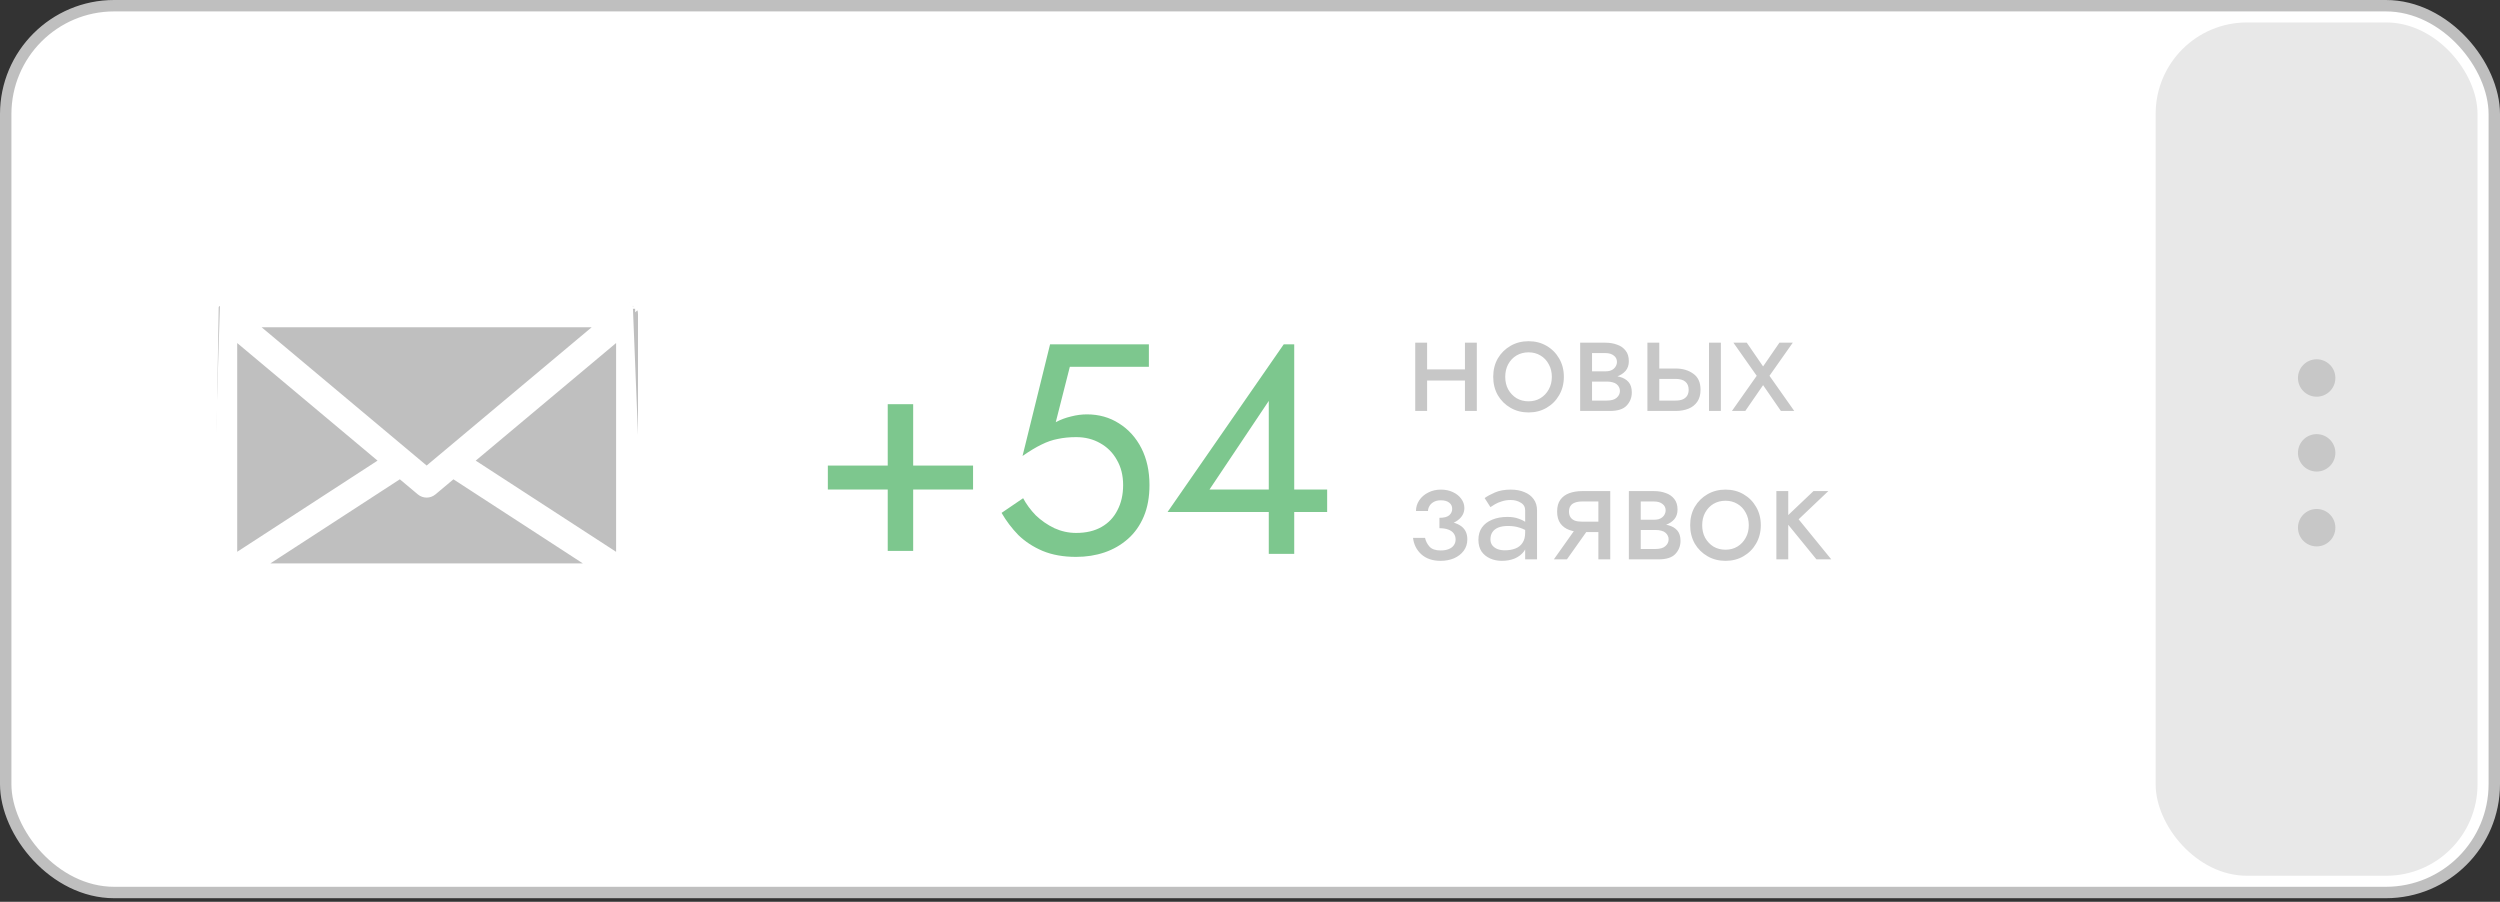 <svg width="219" height="79" viewBox="0 0 219 79" fill="none" xmlns="http://www.w3.org/2000/svg">
<rect x="0" y="0" width="219" height="79" fill="#333333" stroke="none"/>
<rect x="0.5" y="0.5" width="218" height="77.683" rx="9.5" fill="white" stroke="#BFBFBF"/>
<path d="M124.586 33.335H129.006V32.36H124.586V33.335ZM128.33 30.02V36H129.37V30.02H128.33ZM123.975 30.02V36H125.015V30.02H123.975ZM130.806 33.01C130.806 33.608 130.94 34.145 131.209 34.622C131.486 35.09 131.859 35.458 132.327 35.727C132.795 35.996 133.319 36.13 133.9 36.13C134.489 36.13 135.013 35.996 135.473 35.727C135.941 35.458 136.309 35.09 136.578 34.622C136.855 34.145 136.994 33.608 136.994 33.01C136.994 32.403 136.855 31.866 136.578 31.398C136.309 30.93 135.941 30.562 135.473 30.293C135.013 30.024 134.489 29.89 133.9 29.89C133.319 29.89 132.795 30.024 132.327 30.293C131.859 30.562 131.486 30.93 131.209 31.398C130.94 31.866 130.806 32.403 130.806 33.01ZM131.859 33.01C131.859 32.594 131.945 32.226 132.119 31.905C132.301 31.576 132.543 31.32 132.847 31.138C133.159 30.956 133.51 30.865 133.9 30.865C134.29 30.865 134.636 30.956 134.94 31.138C135.252 31.32 135.494 31.576 135.668 31.905C135.85 32.226 135.941 32.594 135.941 33.01C135.941 33.426 135.85 33.794 135.668 34.115C135.494 34.436 135.252 34.691 134.94 34.882C134.636 35.064 134.29 35.155 133.9 35.155C133.51 35.155 133.159 35.064 132.847 34.882C132.543 34.691 132.301 34.436 132.119 34.115C131.945 33.794 131.859 33.426 131.859 33.01ZM139.033 32.88V33.426H140.762C140.962 33.426 141.131 33.448 141.269 33.491C141.417 33.526 141.534 33.582 141.62 33.66C141.716 33.738 141.785 33.825 141.828 33.92C141.88 34.015 141.906 34.124 141.906 34.245C141.906 34.479 141.811 34.678 141.62 34.843C141.438 35.008 141.152 35.09 140.762 35.09H139.033V36H141.022C141.707 36 142.197 35.844 142.491 35.532C142.795 35.211 142.946 34.826 142.946 34.375C142.946 33.985 142.851 33.682 142.66 33.465C142.47 33.248 142.21 33.097 141.88 33.01C141.551 32.923 141.178 32.88 140.762 32.88H139.033ZM139.033 33.14H140.632C141.005 33.14 141.343 33.088 141.646 32.984C141.958 32.871 142.21 32.707 142.4 32.49C142.591 32.265 142.686 31.983 142.686 31.645C142.686 31.255 142.591 30.943 142.4 30.709C142.21 30.466 141.958 30.293 141.646 30.189C141.343 30.076 141.005 30.02 140.632 30.02H139.033V30.93H140.632C140.944 30.93 141.191 31.004 141.373 31.151C141.555 31.29 141.646 31.476 141.646 31.71C141.646 31.823 141.62 31.931 141.568 32.035C141.525 32.13 141.46 32.217 141.373 32.295C141.287 32.373 141.178 32.434 141.048 32.477C140.927 32.512 140.788 32.529 140.632 32.529H139.033V33.14ZM138.422 30.02V36H139.462V30.02H138.422ZM149.708 30.02V36H150.748V30.02H149.708ZM144.313 30.02V36H145.353V30.02H144.313ZM144.924 33.192H146.783C147.164 33.192 147.45 33.274 147.641 33.439C147.832 33.604 147.927 33.838 147.927 34.141C147.927 34.34 147.884 34.514 147.797 34.661C147.71 34.8 147.58 34.908 147.407 34.986C147.242 35.055 147.034 35.09 146.783 35.09H144.924V36H146.783C147.199 36 147.572 35.935 147.901 35.805C148.23 35.675 148.49 35.471 148.681 35.194C148.872 34.917 148.967 34.566 148.967 34.141C148.967 33.5 148.755 33.032 148.33 32.737C147.914 32.434 147.398 32.282 146.783 32.282H144.924V33.192ZM155.877 30.02L154.447 32.1L153.017 30.02H151.847L153.888 32.919L151.717 36H152.887L154.447 33.738L156.007 36H157.177L155.006 32.919L157.047 30.02H155.877ZM126.094 46.01C126.779 46.01 127.312 45.867 127.693 45.581C128.083 45.295 128.278 44.935 128.278 44.502C128.278 44.207 128.187 43.939 128.005 43.696C127.832 43.453 127.589 43.258 127.277 43.111C126.965 42.964 126.614 42.89 126.224 42.89C125.808 42.89 125.435 42.977 125.106 43.15C124.777 43.315 124.517 43.54 124.326 43.826C124.135 44.112 124.04 44.424 124.04 44.762H125.093C125.093 44.623 125.132 44.485 125.21 44.346C125.288 44.199 125.409 44.077 125.574 43.982C125.747 43.878 125.964 43.826 126.224 43.826C126.536 43.826 126.779 43.895 126.952 44.034C127.125 44.164 127.212 44.346 127.212 44.58C127.212 44.797 127.125 44.983 126.952 45.139C126.779 45.286 126.493 45.36 126.094 45.36V46.01ZM126.198 49.13C126.623 49.13 127.013 49.056 127.368 48.909C127.723 48.753 128.005 48.536 128.213 48.259C128.43 47.973 128.538 47.635 128.538 47.245C128.538 46.682 128.317 46.27 127.875 46.01C127.433 45.75 126.839 45.62 126.094 45.62V46.27C126.397 46.27 126.653 46.309 126.861 46.387C127.078 46.465 127.238 46.578 127.342 46.725C127.455 46.872 127.511 47.05 127.511 47.258C127.511 47.449 127.459 47.618 127.355 47.765C127.251 47.912 127.099 48.025 126.9 48.103C126.709 48.181 126.475 48.22 126.198 48.22C125.747 48.22 125.422 48.107 125.223 47.882C125.024 47.657 124.894 47.401 124.833 47.115H123.78C123.849 47.696 124.092 48.177 124.508 48.558C124.933 48.939 125.496 49.13 126.198 49.13ZM130.562 47.245C130.562 47.002 130.618 46.794 130.731 46.621C130.844 46.448 131.013 46.313 131.238 46.218C131.472 46.123 131.762 46.075 132.109 46.075C132.49 46.075 132.833 46.127 133.136 46.231C133.439 46.326 133.738 46.478 134.033 46.686V46.075C133.972 45.997 133.86 45.897 133.695 45.776C133.53 45.646 133.309 45.533 133.032 45.438C132.763 45.334 132.438 45.282 132.057 45.282C131.537 45.282 131.086 45.364 130.705 45.529C130.324 45.685 130.029 45.91 129.821 46.205C129.613 46.5 129.509 46.859 129.509 47.284C129.509 47.691 129.6 48.034 129.782 48.311C129.973 48.58 130.224 48.783 130.536 48.922C130.848 49.061 131.19 49.13 131.563 49.13C131.979 49.13 132.356 49.061 132.694 48.922C133.032 48.775 133.301 48.567 133.5 48.298C133.708 48.021 133.812 47.691 133.812 47.31L133.604 46.66C133.604 47.033 133.526 47.332 133.37 47.557C133.223 47.782 133.015 47.947 132.746 48.051C132.477 48.155 132.17 48.207 131.823 48.207C131.589 48.207 131.377 48.172 131.186 48.103C130.995 48.025 130.844 47.917 130.731 47.778C130.618 47.631 130.562 47.453 130.562 47.245ZM130.562 44.424C130.657 44.355 130.787 44.272 130.952 44.177C131.125 44.073 131.329 43.986 131.563 43.917C131.797 43.839 132.057 43.8 132.343 43.8C132.672 43.8 132.963 43.878 133.214 44.034C133.474 44.181 133.604 44.407 133.604 44.71V49H134.644V44.71C134.644 44.32 134.544 43.991 134.345 43.722C134.154 43.453 133.886 43.25 133.539 43.111C133.201 42.964 132.802 42.89 132.343 42.89C131.806 42.89 131.346 42.972 130.965 43.137C130.584 43.302 130.28 43.466 130.055 43.631L130.562 44.424ZM137.262 49L139.472 45.88H138.328L136.118 49H137.262ZM141.058 49V43.02H140.018V49H141.058ZM140.447 45.698H138.588C138.336 45.698 138.124 45.668 137.951 45.607C137.786 45.538 137.66 45.438 137.574 45.308C137.487 45.178 137.444 45.013 137.444 44.814C137.444 44.615 137.487 44.45 137.574 44.32C137.66 44.19 137.786 44.095 137.951 44.034C138.124 43.965 138.336 43.93 138.588 43.93H140.447V43.02H138.588C138.18 43.02 137.808 43.081 137.47 43.202C137.14 43.323 136.88 43.514 136.69 43.774C136.499 44.034 136.404 44.381 136.404 44.814C136.404 45.239 136.499 45.585 136.69 45.854C136.88 46.114 137.14 46.305 137.47 46.426C137.808 46.547 138.18 46.608 138.588 46.608H140.447V45.698ZM143.299 45.88V46.426H145.028C145.227 46.426 145.396 46.448 145.535 46.491C145.682 46.526 145.799 46.582 145.886 46.66C145.981 46.738 146.051 46.825 146.094 46.92C146.146 47.015 146.172 47.124 146.172 47.245C146.172 47.479 146.077 47.678 145.886 47.843C145.704 48.008 145.418 48.09 145.028 48.09H143.299V49H145.288C145.973 49 146.462 48.844 146.757 48.532C147.06 48.211 147.212 47.826 147.212 47.375C147.212 46.985 147.117 46.682 146.926 46.465C146.735 46.248 146.475 46.097 146.146 46.01C145.817 45.923 145.444 45.88 145.028 45.88H143.299ZM143.299 46.14H144.898C145.271 46.14 145.609 46.088 145.912 45.984C146.224 45.871 146.475 45.707 146.666 45.49C146.857 45.265 146.952 44.983 146.952 44.645C146.952 44.255 146.857 43.943 146.666 43.709C146.475 43.466 146.224 43.293 145.912 43.189C145.609 43.076 145.271 43.02 144.898 43.02H143.299V43.93H144.898C145.21 43.93 145.457 44.004 145.639 44.151C145.821 44.29 145.912 44.476 145.912 44.71C145.912 44.823 145.886 44.931 145.834 45.035C145.791 45.13 145.726 45.217 145.639 45.295C145.552 45.373 145.444 45.434 145.314 45.477C145.193 45.512 145.054 45.529 144.898 45.529H143.299V46.14ZM142.688 43.02V49H143.728V43.02H142.688ZM148.059 46.01C148.059 46.608 148.193 47.145 148.462 47.622C148.739 48.09 149.112 48.458 149.58 48.727C150.048 48.996 150.572 49.13 151.153 49.13C151.742 49.13 152.266 48.996 152.726 48.727C153.194 48.458 153.562 48.09 153.831 47.622C154.108 47.145 154.247 46.608 154.247 46.01C154.247 45.403 154.108 44.866 153.831 44.398C153.562 43.93 153.194 43.562 152.726 43.293C152.266 43.024 151.742 42.89 151.153 42.89C150.572 42.89 150.048 43.024 149.58 43.293C149.112 43.562 148.739 43.93 148.462 44.398C148.193 44.866 148.059 45.403 148.059 46.01ZM149.112 46.01C149.112 45.594 149.198 45.226 149.372 44.905C149.554 44.576 149.796 44.32 150.1 44.138C150.412 43.956 150.763 43.865 151.153 43.865C151.543 43.865 151.889 43.956 152.193 44.138C152.505 44.32 152.747 44.576 152.921 44.905C153.103 45.226 153.194 45.594 153.194 46.01C153.194 46.426 153.103 46.794 152.921 47.115C152.747 47.436 152.505 47.691 152.193 47.882C151.889 48.064 151.543 48.155 151.153 48.155C150.763 48.155 150.412 48.064 150.1 47.882C149.796 47.691 149.554 47.436 149.372 47.115C149.198 46.794 149.112 46.426 149.112 46.01ZM155.61 43.02V49H156.65V43.02H155.61ZM158.86 43.02L156.26 45.49L159.12 49H160.42L157.56 45.49L160.16 43.02H158.86Z" fill="#C7C7C7"/>
<path d="M72.519 42.882H85.24V40.784H72.519V42.882ZM77.765 35.407V48.259H79.994V35.407H77.765Z" fill="#7DC78E"/>
<path d="M100.694 42.489C100.694 41.265 100.458 40.189 99.986 39.263C99.514 38.336 98.858 37.61 98.019 37.086C97.197 36.561 96.262 36.299 95.213 36.299C94.758 36.299 94.294 36.36 93.822 36.483C93.368 36.587 92.922 36.754 92.485 36.981L93.718 32.129H100.642V30.162H91.987L89.574 39.944C90.203 39.507 90.754 39.175 91.226 38.948C91.716 38.703 92.196 38.537 92.668 38.45C93.158 38.345 93.691 38.292 94.268 38.292C95.055 38.292 95.754 38.467 96.367 38.817C96.996 39.166 97.486 39.656 97.835 40.285C98.202 40.915 98.386 41.649 98.386 42.489C98.386 43.328 98.22 44.062 97.888 44.692C97.573 45.321 97.11 45.811 96.498 46.16C95.886 46.51 95.143 46.685 94.268 46.685C93.604 46.685 92.966 46.545 92.354 46.265C91.742 45.968 91.2 45.592 90.728 45.138C90.273 44.666 89.906 44.167 89.626 43.643L87.738 44.928C88.14 45.627 88.629 46.274 89.206 46.869C89.801 47.446 90.509 47.909 91.331 48.259C92.17 48.608 93.149 48.783 94.268 48.783C95.16 48.783 95.991 48.652 96.76 48.39C97.529 48.127 98.211 47.734 98.806 47.209C99.4 46.685 99.864 46.029 100.196 45.242C100.528 44.456 100.694 43.538 100.694 42.489Z" fill="#7DC78E"/>
<path d="M102.28 44.849H116.259V42.882H105.951L111.145 35.119V48.521H113.374V30.162H112.456L102.28 44.849Z" fill="#7DC78E"/>
<rect x="188.836" y="1.967" width="28.195" height="74.749" rx="8" fill="#E8E8E8"/>
<circle cx="202.94" cy="33.112" r="1.639" fill="#C7C7C7"/>
<circle cx="202.94" cy="39.669" r="1.639" fill="#C7C7C7"/>
<circle cx="202.94" cy="46.226" r="1.639" fill="#C7C7C7"/>
<path d="M55.887 26.798C55.896 26.808 55.904 26.817 55.91 26.822C55.912 26.825 55.915 26.827 55.917 26.829L55.922 26.838C55.927 26.845 55.933 26.854 55.941 26.864C55.962 26.893 55.981 26.922 55.999 26.952C56.015 26.98 56.029 27.005 56.041 27.029C56.055 27.059 56.067 27.089 56.078 27.121L56.078 27.122C56.09 27.153 56.099 27.182 56.106 27.21C56.113 27.239 56.119 27.269 56.123 27.301L56.124 27.302C56.129 27.335 56.132 27.368 56.133 27.402L56.134 27.403C56.134 27.416 56.135 27.427 56.136 27.435L56.139 27.453C56.139 27.454 56.139 27.454 56.139 27.455V50.578V50.596L55.173 26.478M55.887 26.798C55.887 26.798 55.886 26.798 55.886 26.798L56.073 26.632L55.887 26.799C55.887 26.799 55.887 26.798 55.887 26.798ZM55.887 26.798C55.864 26.774 55.841 26.75 55.815 26.727L55.814 26.726C55.788 26.702 55.767 26.685 55.747 26.67L55.745 26.669L55.745 26.669C55.723 26.652 55.697 26.635 55.666 26.617L55.666 26.617C55.633 26.598 55.609 26.584 55.587 26.573L55.586 26.573C55.562 26.561 55.535 26.551 55.498 26.537L55.583 26.302L55.498 26.538C55.465 26.526 55.438 26.517 55.413 26.511L55.474 26.268L55.413 26.511C55.385 26.504 55.355 26.498 55.321 26.493L55.32 26.493C55.286 26.488 55.256 26.484 55.226 26.483L55.223 26.483V26.483C55.21 26.482 55.199 26.481 55.191 26.48L55.173 26.478C55.173 26.478 55.173 26.478 55.173 26.478M55.173 26.478L55.18 26.478C55.174 26.478 55.169 26.477 55.169 26.477C55.169 26.477 55.17 26.477 55.173 26.478ZM19.569 26.477C19.576 26.477 19.581 26.477 19.581 26.477C19.581 26.477 19.579 26.477 19.576 26.477C19.576 26.477 19.576 26.477 19.576 26.477L19.569 26.477ZM19.569 26.477V26.227L19.569 26.477H19.569ZM19.168 26.302L19.251 26.537C19.285 26.525 19.311 26.517 19.336 26.51L19.336 26.51L19.338 26.51C19.364 26.503 19.393 26.498 19.428 26.493L19.429 26.493C19.463 26.488 19.494 26.484 19.525 26.483L18.762 51.105L18.762 51.105L18.761 51.102M19.168 26.302L19.251 26.537C19.216 26.55 19.188 26.561 19.163 26.573L19.161 26.573L19.161 26.573C19.139 26.584 19.116 26.597 19.085 26.616L19.084 26.616L19.084 26.616C19.052 26.636 19.026 26.652 19.004 26.669L18.855 26.468L19.004 26.668C18.983 26.685 18.96 26.704 18.935 26.726L18.768 26.541M19.168 26.302C19.129 26.315 19.092 26.329 19.055 26.347L19.392 26.245C19.352 26.251 19.314 26.258 19.276 26.268C19.239 26.277 19.203 26.289 19.168 26.302ZM18.768 26.541L18.935 26.726C18.908 26.75 18.885 26.774 18.863 26.798L18.862 26.799L18.862 26.799C18.853 26.808 18.846 26.816 18.84 26.821L18.832 26.828L18.826 26.838C18.822 26.845 18.816 26.855 18.808 26.865L18.807 26.866L18.807 26.866C18.787 26.893 18.769 26.921 18.751 26.951L18.751 26.951C18.735 26.978 18.72 27.005 18.707 27.032C18.695 27.058 18.683 27.087 18.672 27.119C18.66 27.152 18.651 27.182 18.643 27.212L18.643 27.212L18.643 27.212C18.637 27.239 18.631 27.267 18.626 27.3L18.626 27.301L18.626 27.301C18.621 27.335 18.617 27.369 18.616 27.404L18.616 27.405L18.616 27.405C18.615 27.418 18.614 27.429 18.613 27.438L18.61 27.455C18.61 27.455 18.61 27.456 18.61 27.456V50.528V50.537L18.61 50.537C18.607 50.612 18.613 50.688 18.628 50.764L18.629 50.767L18.631 50.773C18.633 50.778 18.635 50.786 18.637 50.794L18.638 50.798L18.638 50.798C18.651 50.855 18.665 50.903 18.683 50.948L18.684 50.948C18.683 50.948 18.684 50.95 18.69 50.96L18.699 50.978C18.703 50.985 18.707 50.994 18.712 51.003M18.768 26.541C18.796 26.515 18.824 26.491 18.855 26.468C18.887 26.444 18.921 26.423 18.956 26.402L18.66 26.647C18.666 26.642 18.672 26.636 18.677 26.63C18.706 26.599 18.736 26.569 18.768 26.541ZM18.712 51.003L18.487 51.112M18.712 51.003C18.712 51.003 18.712 51.003 18.712 51.003L18.487 51.112M18.712 51.003C18.723 51.026 18.731 51.043 18.736 51.056C18.743 51.07 18.748 51.08 18.753 51.09M18.487 51.112C18.492 51.123 18.497 51.134 18.503 51.145C18.517 51.176 18.531 51.207 18.55 51.237C18.552 51.24 18.554 51.242 18.556 51.244C18.558 51.246 18.56 51.248 18.562 51.251C18.611 51.326 18.669 51.395 18.734 51.458M18.487 51.112L18.908 51.278M18.753 51.09C18.75 51.086 18.748 51.083 18.745 51.081L18.738 51.073L18.737 51.071L18.742 51.078C18.747 51.083 18.754 51.091 18.761 51.102M18.753 51.09C18.758 51.096 18.764 51.104 18.77 51.113L18.771 51.114C18.809 51.172 18.855 51.227 18.908 51.278M18.753 51.09C18.755 51.094 18.758 51.098 18.761 51.102M18.761 51.102L18.908 51.278M18.908 51.278C18.907 51.278 18.907 51.278 18.907 51.278L18.734 51.458M18.908 51.278C18.914 51.284 18.917 51.286 18.924 51.291C18.93 51.297 18.941 51.304 18.961 51.321L18.962 51.322C19.003 51.356 19.044 51.386 19.087 51.411L19.086 51.411L18.96 51.627C18.904 51.594 18.851 51.555 18.801 51.514C18.794 51.507 18.786 51.502 18.779 51.496C18.764 51.483 18.748 51.471 18.734 51.458M18.908 51.278C18.908 51.278 18.908 51.278 18.908 51.278L18.734 51.458M18.401 27.152C18.392 27.188 18.385 27.225 18.379 27.262C18.372 27.305 18.368 27.349 18.366 27.392C18.366 27.401 18.364 27.409 18.363 27.417C18.362 27.427 18.36 27.438 18.36 27.448L18.401 27.152ZM56.123 50.742L56.123 50.744L56.123 50.742ZM20.938 29.858L20.528 29.514V30.049V48.337V48.797L20.914 48.546L33.209 40.56L33.492 40.376L33.233 40.159L20.938 29.858ZM37.214 40.973L37.374 41.108L37.535 40.973L51.989 28.862L52.516 28.421H51.828H22.92H22.233L22.76 28.862L37.214 40.973ZM35.185 41.795L35.043 41.676L34.888 41.777L23.544 49.147L22.836 49.606H23.68H51.063H51.907L51.199 49.147L39.857 41.779L39.702 41.678L39.56 41.797L37.985 43.117L37.985 43.117C37.807 43.266 37.591 43.34 37.374 43.34C37.157 43.34 36.941 43.266 36.763 43.117L36.763 43.117L35.185 41.795ZM41.513 40.161L41.254 40.378L41.538 40.562L53.835 48.55L54.221 48.8V48.34V30.048V29.513L53.811 29.857L41.513 40.161Z" fill="#BFBFBF" stroke="white" stroke-width="0.5"/>
</svg>
